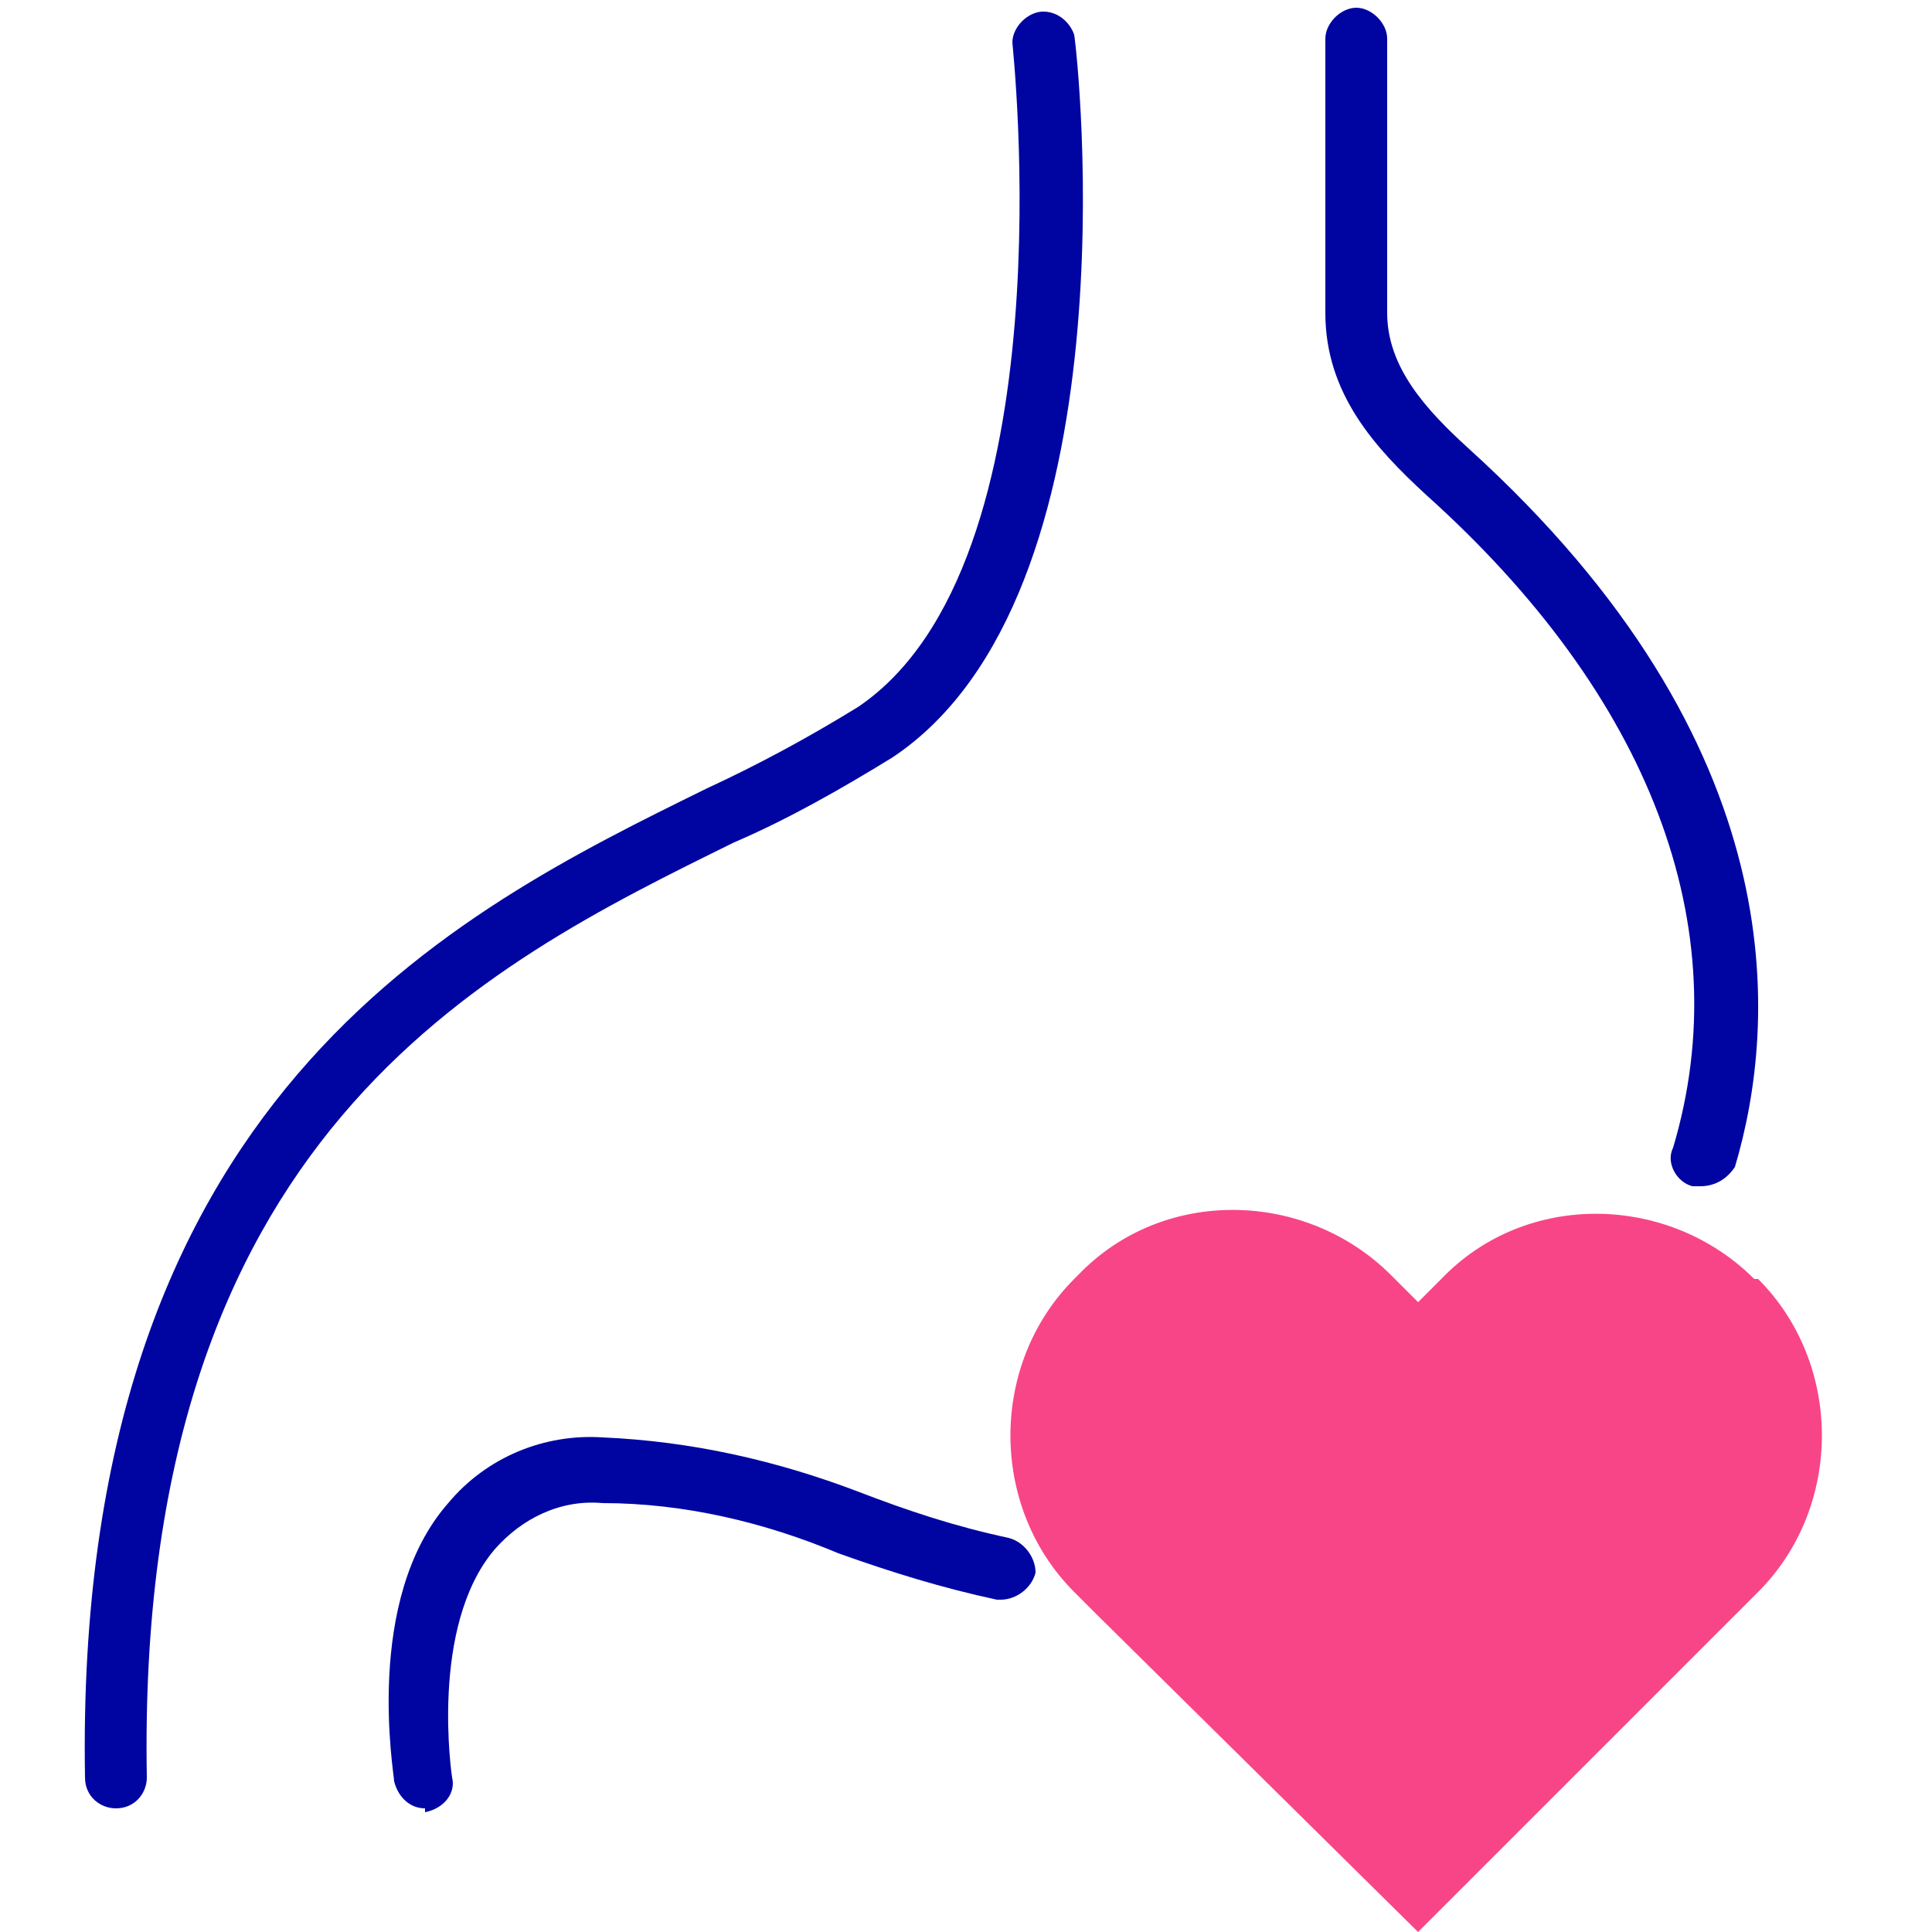 <?xml version="1.0" encoding="utf-8"?>
<!-- Generator: Adobe Illustrator 26.2.1, SVG Export Plug-In . SVG Version: 6.00 Build 0)  -->
<svg version="1.1" id="レイヤー_1" xmlns="http://www.w3.org/2000/svg" xmlns:xlink="http://www.w3.org/1999/xlink" x="0px"
	 y="0px" viewBox="0 0 50 50" style="enable-background:new 0 0 50 50;" xml:space="preserve">
<style type="text/css">
	.st0{fill:#0005A2;}
	.st1{fill:#F84588;}
</style>
<g id="ol">
	<path class="st0" d="M3,46.8c-0.4,0-0.8-0.3-0.8-0.8l0,0c-0.3-17.6,9.6-22.4,16.1-25.6c1.3-0.6,2.6-1.3,3.9-2.1
		c5.5-3.7,4-17.1,4-17.2c0-0.4,0.4-0.8,0.8-0.8s0.7,0.3,0.8,0.6c0.1,0.6,1.6,14.5-4.7,18.7c-1.3,0.8-2.7,1.6-4.1,2.2
		C12.5,25,3.5,29.4,3.8,46C3.8,46.4,3.5,46.8,3,46.8L3,46.8z"/>
	<path class="st0" d="M44,30.7h-0.2c-0.4-0.1-0.7-0.6-0.5-1l0,0C45,24,42.7,18,36.9,12.8c-1.3-1.2-2.6-2.6-2.6-4.7V1
		c0-0.4,0.4-0.8,0.8-0.8c0.4,0,0.8,0.4,0.8,0.8v7.1c0,1.4,1,2.5,2.1,3.5c8.5,7.7,8,14.9,6.9,18.6C44.7,30.5,44.4,30.7,44,30.7z"/>
	<path class="st0" d="M11,46.8c-0.4,0-0.7-0.3-0.8-0.7c0-0.2-0.8-4.7,1.4-7.2c1-1.2,2.5-1.8,4-1.7c2.3,0.1,4.5,0.6,6.6,1.4
		c1.3,0.5,2.5,0.9,3.9,1.2c0.4,0.1,0.7,0.5,0.7,0.9c-0.1,0.4-0.5,0.7-0.9,0.7h-0.1c-1.4-0.3-2.7-0.7-4.1-1.2c-1.9-0.8-4-1.3-6.1-1.3
		c-1.1-0.1-2.1,0.4-2.8,1.2c-1.7,2-1.1,5.9-1.1,5.9c0.1,0.4-0.2,0.8-0.7,0.9l0,0L11,46.8z"/>
	<path class="st1" d="M44.9,41.8l0.6-0.6c2.2-2.2,2.2-5.9,0-8.1h-0.1c-2.2-2.2-5.9-2.3-8.1,0l0,0l-0.6,0.6L36,33
		c-2.2-2.2-5.9-2.3-8.1,0l0,0l-0.1,0.1c-2.2,2.2-2.2,5.9,0,8.1l0.6,0.6l8.3,8.2L44.9,41.8z"/>
</g>
</svg>
